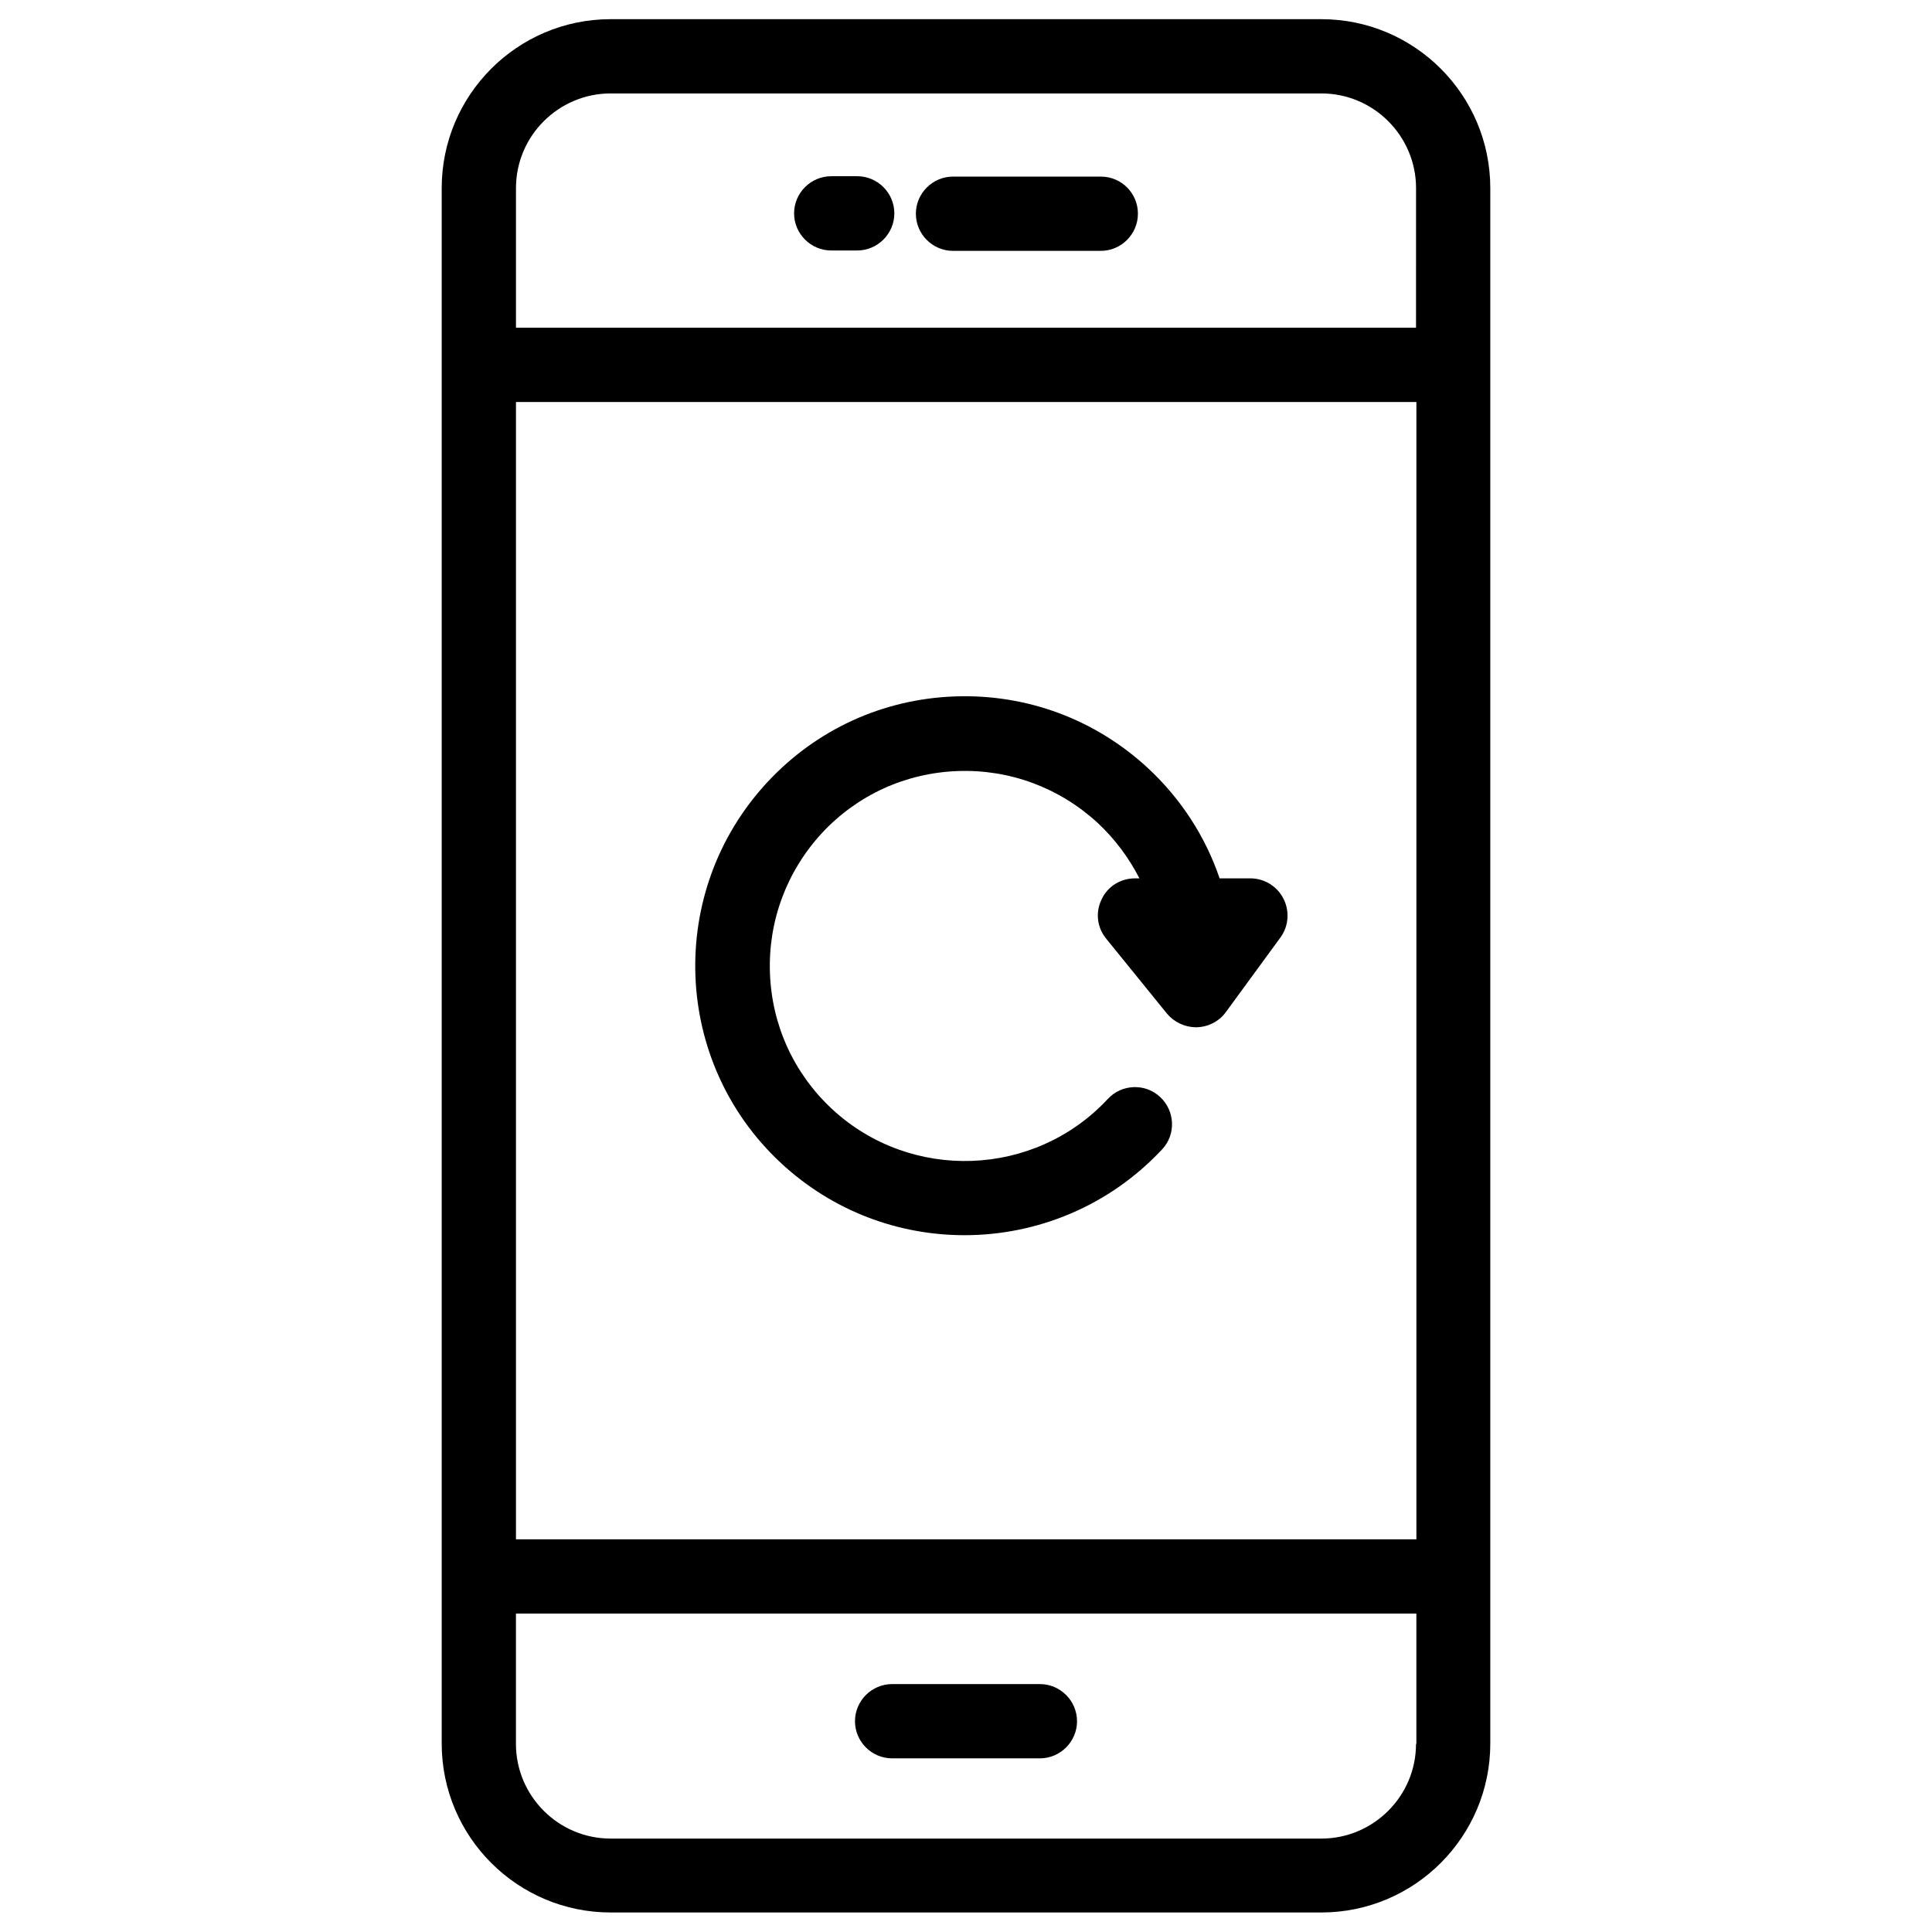 <?xml version="1.0" encoding="UTF-8"?>
<!-- Uploaded to: SVG Repo, www.svgrepo.com, Generator: SVG Repo Mixer Tools -->
<svg fill="#000000" width="800px" height="800px" version="1.1" viewBox="144 144 512 512" xmlns="http://www.w3.org/2000/svg">
 <g>
  <path d="m494.17 149.08h-188.34c-24.699 0-44.773 20.074-44.773 44.773v412.2c0 24.699 20.074 44.773 44.773 44.773h188.34c24.699 0 44.773-20.074 44.773-44.773v-412.2c0-24.699-20.074-44.773-44.773-44.773zm25.09 457.07c0 13.875-11.316 25.094-25.094 25.094l-188.34-0.004c-13.875 0-25.094-11.316-25.094-25.094v-34.539h238.62l0.004 34.543zm0-54.219h-238.52v-301.4h238.62v301.4zm0-321.08h-238.52v-36.996c0-13.875 11.316-25.094 25.094-25.094h188.34c13.875 0 25.094 11.316 25.094 25.094z"/>
  <path d="m435.72 190.8h-39.164c-5.41 0-9.84 4.43-9.84 9.84s4.43 9.84 9.84 9.84h39.164c5.41 0 9.84-4.43 9.84-9.84 0-5.414-4.332-9.84-9.84-9.84z"/>
  <path d="m380.42 609.98h39.164c5.41 0 9.84-4.43 9.84-9.84 0-5.41-4.43-9.84-9.84-9.84h-39.164c-5.41 0-9.84 4.43-9.84 9.84 0 5.414 4.426 9.84 9.84 9.84z"/>
  <path d="m371.17 190.7h-6.887c-5.41 0-9.84 4.43-9.84 9.84 0 5.41 4.43 9.84 9.84 9.84h6.887c5.41 0 9.84-4.43 9.84-9.84 0-5.41-4.43-9.84-9.84-9.84z"/>
  <path d="m351 452.25c13.777 12.793 31.191 19.09 48.609 19.09 19.188 0 38.277-7.676 52.348-22.73 3.738-3.938 3.445-10.234-0.492-13.875-3.938-3.738-10.234-3.445-13.875 0.492-19.387 20.859-52.25 22.043-73.113 2.656-10.137-9.445-15.941-22.238-16.434-36.016-0.492-13.777 4.43-26.961 13.777-37.098 9.445-10.137 22.238-15.941 36.016-16.434 13.777-0.492 26.961 4.43 37.098 13.777 4.527 4.231 8.266 9.25 11.02 14.66h-1.18c-3.836 0-7.281 2.164-8.855 5.609-1.672 3.445-1.18 7.477 1.277 10.43l16.039 19.777c1.871 2.262 4.723 3.641 7.676 3.641h0.297c3.051-0.098 5.902-1.574 7.676-4.035l14.465-19.777c2.164-2.953 2.461-6.988 0.789-10.234-1.672-3.344-5.117-5.41-8.758-5.41h-8.168c-3.738-11.02-10.234-21.059-18.895-29.125-13.973-12.988-32.176-19.777-51.266-19.09s-36.703 8.758-49.691 22.73c-26.863 28.93-25.191 74.195 3.641 100.96z"/>
 </g>
</svg>